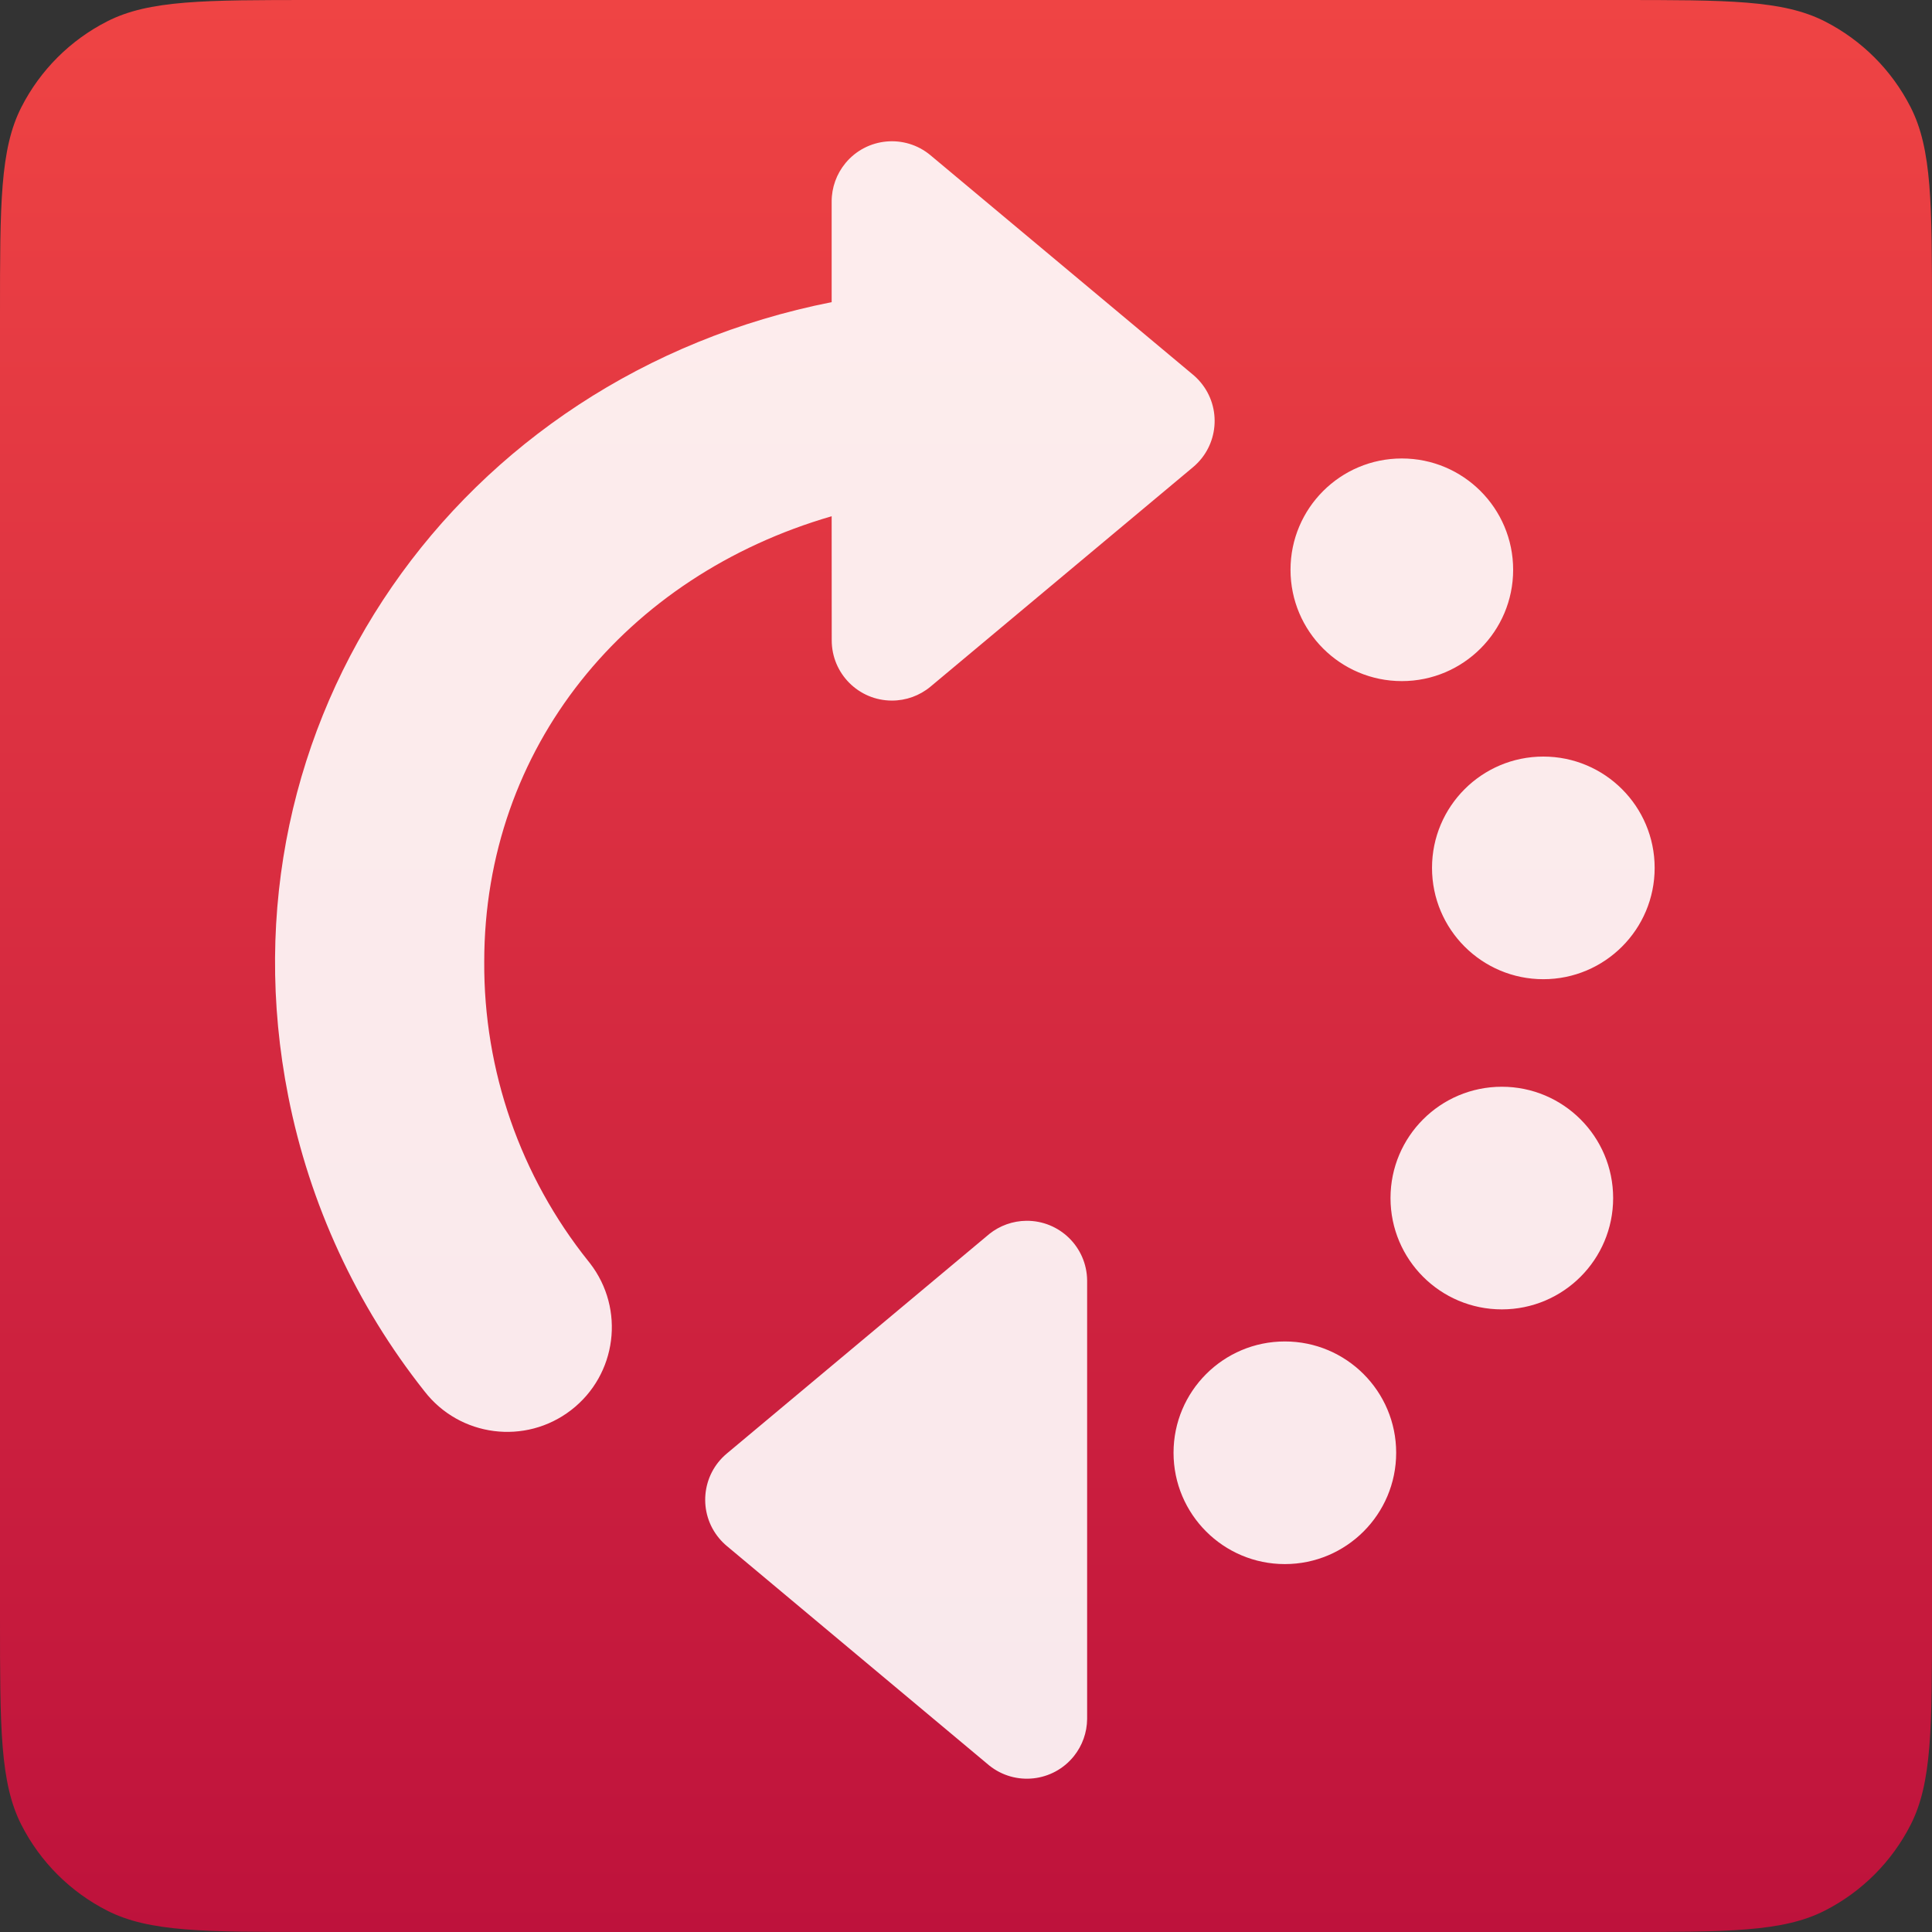 <svg fill="none" height="1024" viewBox="0 0 1024 1024" width="1024" xmlns="http://www.w3.org/2000/svg" xmlns:xlink="http://www.w3.org/1999/xlink"><rect x="0" y="0" width="1024" height="1024" fill="#333333" stroke="none"/><linearGradient id="a" gradientUnits="userSpaceOnUse" x1="512" x2="512" y1="0" y2="1024"><stop offset="0" stop-color="#ef4444"/><stop offset="1" stop-color="#be123c"/></linearGradient><clipPath id="b"><path d="m0 0h1024v1024h-1024z"/></clipPath><g clip-path="url(#b)"><path d="m0 166.4c0-58.245 0-87.368 11.335-109.615 9.971-19.569 25.881-35.479 45.45-45.45 22.247-11.335 51.37-11.335 109.615-11.335h691.2c58.245 0 87.368 0 109.615 11.335 19.569 9.971 35.475 25.881 45.445 45.45 11.34 22.247 11.34 51.37 11.34 109.615v691.2c0 58.245 0 87.368-11.34 109.615-9.97 19.569-25.876 35.475-45.445 45.445-22.247 11.34-51.37 11.34-109.615 11.34h-691.2c-58.245 0-87.368 0-109.615-11.34-19.569-9.97-35.479-25.876-45.45-45.445-11.335-22.247-11.335-51.37-11.335-109.615z" fill="url(#a)"/><path clip-rule="evenodd" d="m440.799 273.62.036 65.734c-.024 17.634 14.239 31.945 31.873 31.97 7.458.012 14.693-2.584 20.44-7.359l139.192-116.364c13.525-11.309 15.321-31.443 4.012-44.967-1.218-1.452-2.56-2.793-4.012-4.011l-139.229-116.39c-13.561-11.26-33.693-9.389-44.953 4.172-4.762 5.747-7.372 12.97-7.359 20.439v53.302c-198.261 39.194-327.202 222.695-288.008 420.956 11.285 57.087 36.032 110.667 72.174 156.285 18.73 24.231 53.555 28.686 77.786 9.956 24.23-18.73 28.685-53.555 9.955-77.786-.283-.369-.566-.726-.861-1.083-36.032-45.027-55.524-101.068-55.192-158.746.062-113.559 75.078-204.471 184.146-236.109zm302.201 87.38c32.585 0 59-26.415 59-59s-26.415-59-59-59-59 26.415-59 59 26.415 59 59 59zm134 99c0 32.585-26.415 59-59 59s-59-26.415-59-59 26.415-59 59-59 59 26.415 59 59zm-81 234c32.585 0 59-26.415 59-59s-26.415-59-59-59-59 26.415-59 59 26.415 59 59 59zm-115 135c32.585 0 59-26.415 59-59s-26.415-59-59-59-59 26.415-59 59 26.415 59 59 59zm-295.788-58.584 139.131-116.365v-.013c5.575-4.454 12.478-6.916 19.616-6.989 17.634-.173 32.069 13.967 32.241 31.601v232.496c-.074 7.137-2.535 14.041-6.99 19.616-11.013 13.77-31.097 16.01-44.867 4.996l-139.131-116.365c-1.452-1.218-2.793-2.559-4.012-4.011-11.309-13.525-9.512-33.657 4.012-44.966z" fill="#fff" fill-opacity=".9" fill-rule="evenodd"/></g></svg>